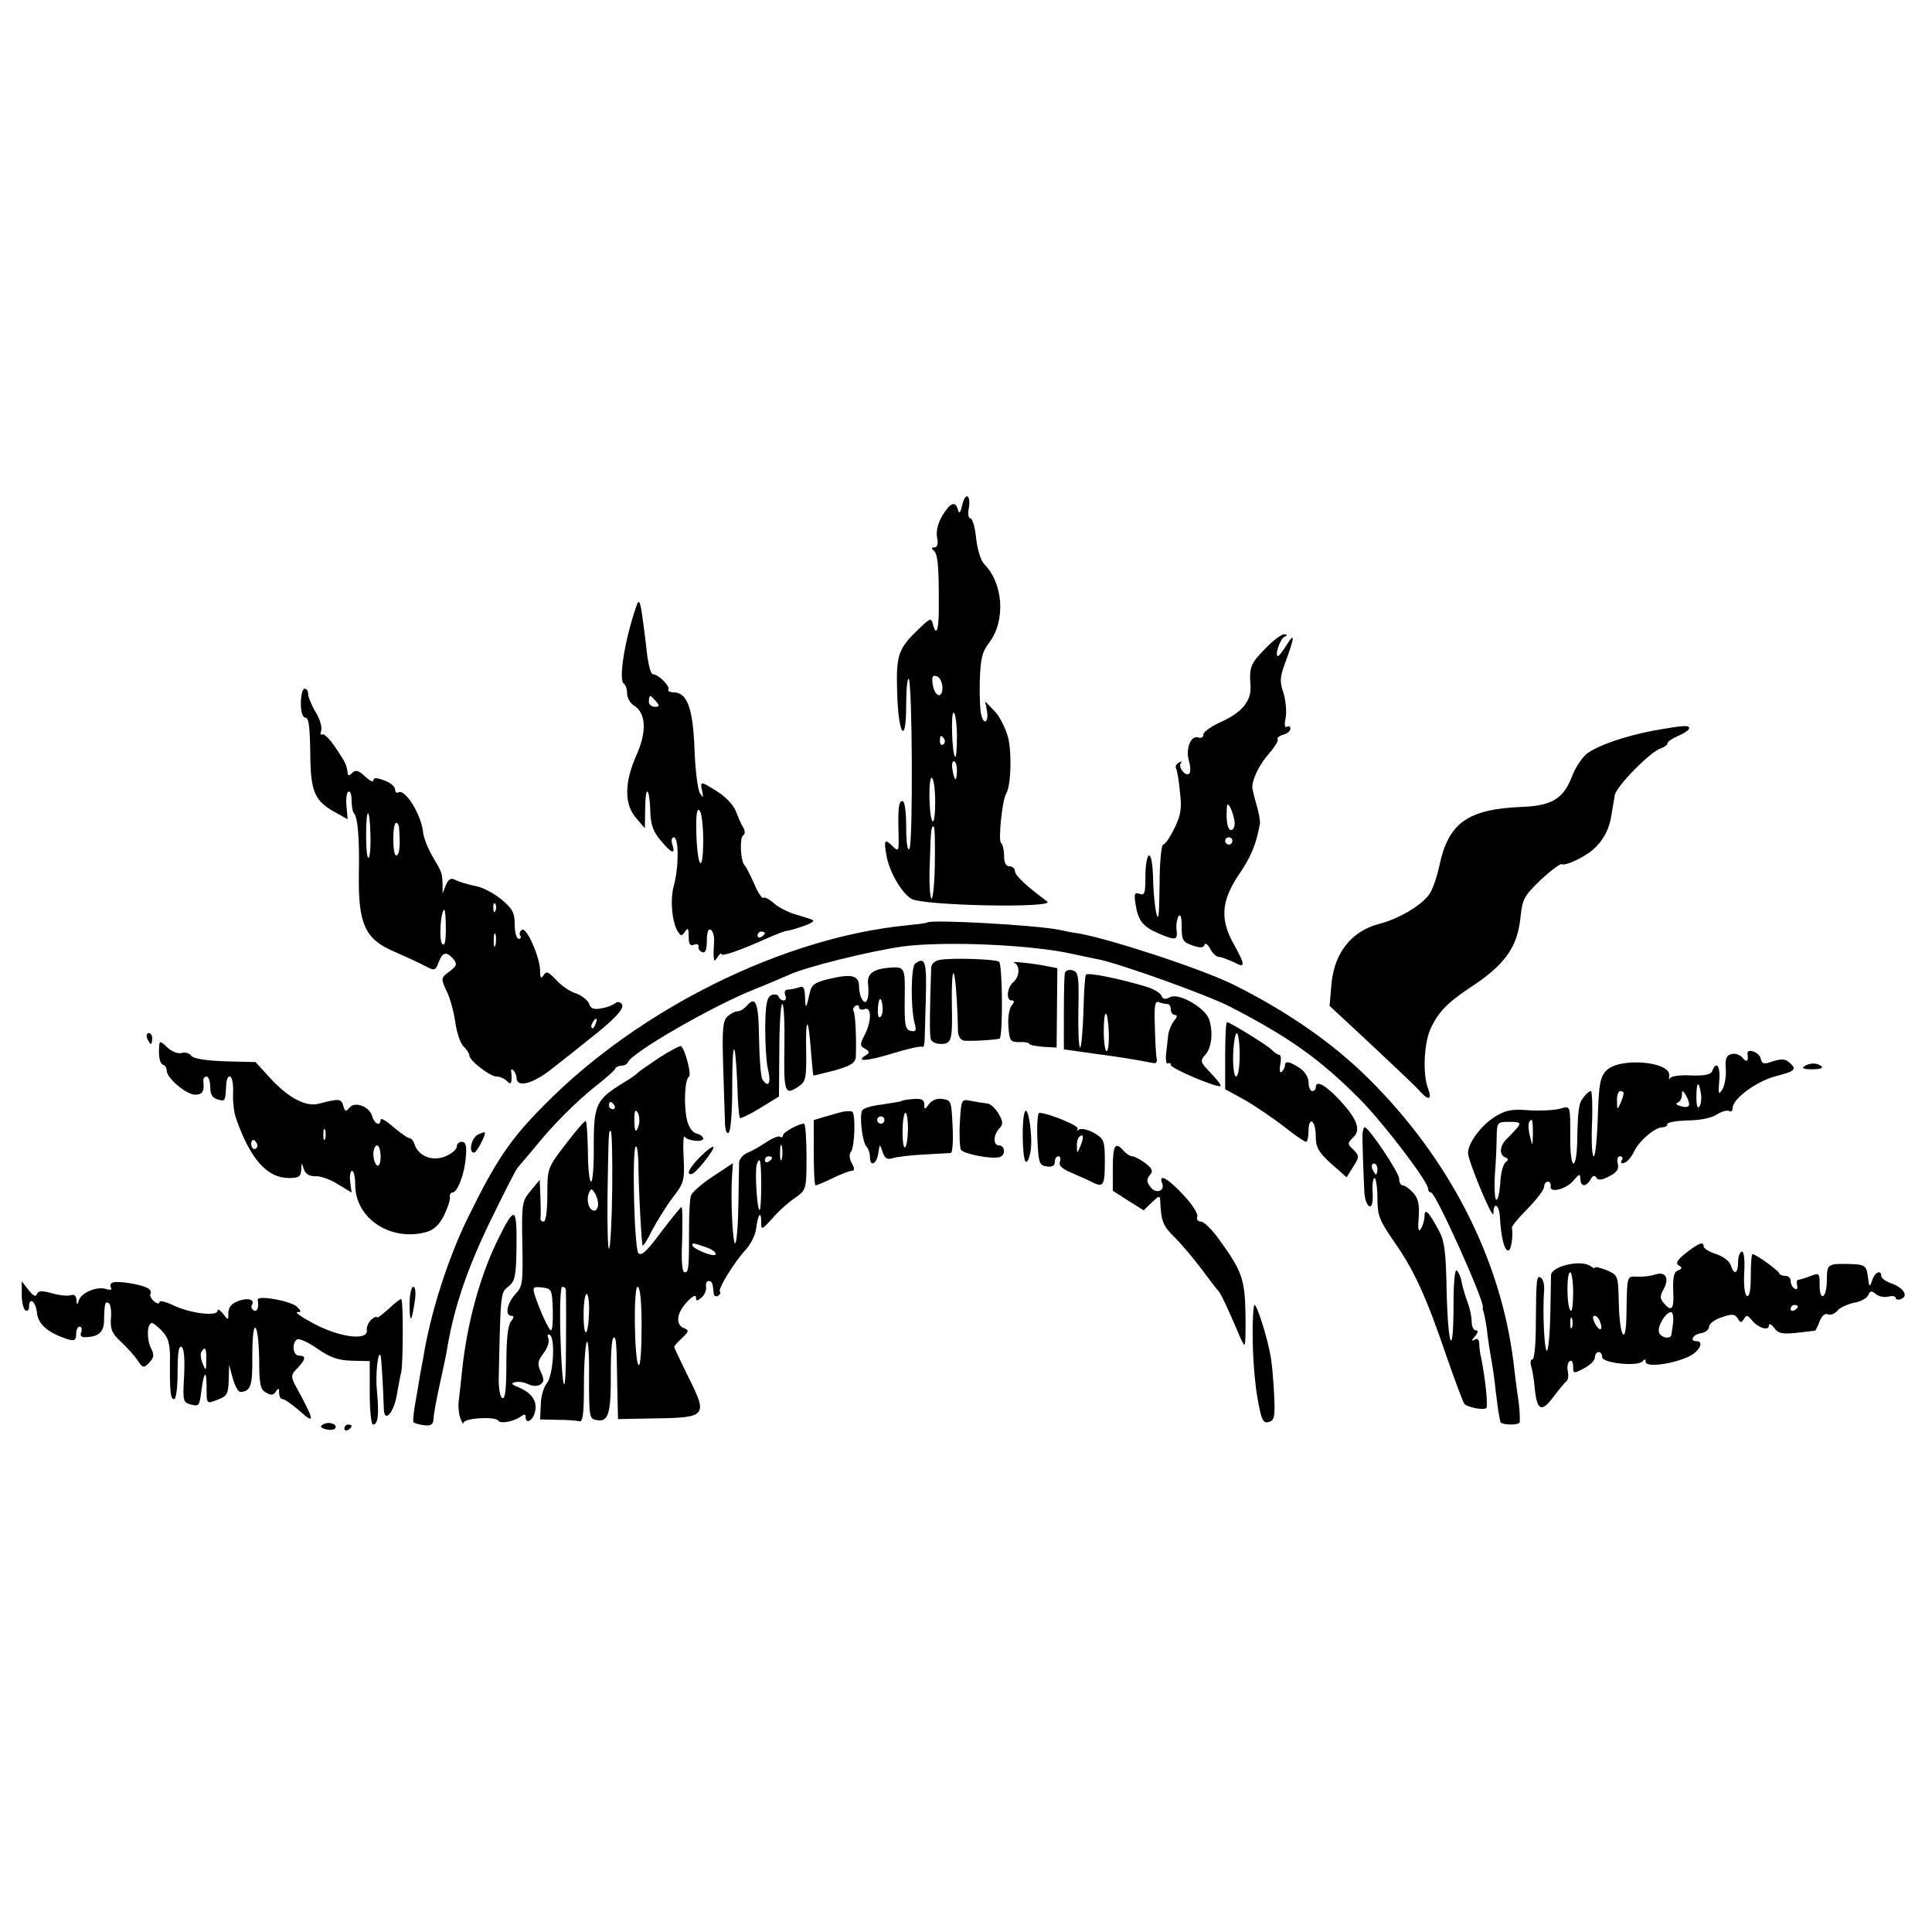 <?xml version="1.0" standalone="no"?>
<!DOCTYPE svg PUBLIC "-//W3C//DTD SVG 20010904//EN"
 "http://www.w3.org/TR/2001/REC-SVG-20010904/DTD/svg10.dtd">
<svg version="1.0" xmlns="http://www.w3.org/2000/svg"
 width="533pt" height="533pt" viewBox="0 0 533 533"
 preserveAspectRatio="xMidYMid meet">
<g transform="translate(0,533) scale(0.1,-0.1)"
fill="#000000" stroke="none">
<path d="M2655 3938 c-5 -22 -9 -27 -12 -15 -7 26 -21 21 -43 -15 -12 -20 -18
-43 -15 -60 4 -18 1 -28 -7 -28 -8 0 -9 -3 -3 -8 12 -8 15 -41 15 -141 1 -75
-6 -102 -16 -64 -5 19 -7 19 -38 -11 -58 -55 -64 -72 -61 -174 3 -120 25 -152
25 -37 0 43 3 75 7 72 10 -10 12 -453 2 -468 -5 -9 -9 14 -9 59 0 41 -4 72
-10 72 -11 0 -13 -19 -11 -93 1 -45 0 -47 -15 -33 -23 23 -26 20 -19 -21 7
-45 39 -102 68 -122 28 -20 402 -27 376 -8 -58 43 -89 72 -89 84 0 7 -7 13
-15 13 -10 0 -15 10 -15 29 0 17 -4 32 -8 35 -9 5 3 120 14 137 13 21 16 112
5 155 -7 25 -23 58 -37 72 l-26 27 5 -27 c5 -31 -9 -39 -16 -10 -3 9 -5 51 -4
92 2 62 6 81 26 107 46 61 39 164 -14 217 -9 9 -19 41 -22 71 -3 30 -10 55
-16 55 -5 0 -7 11 -5 24 8 39 -8 52 -17 14z m-55 -505 c0 -33 -22 -25 -27 10
-3 21 0 25 12 21 8 -3 15 -17 15 -31z m40 -135 c0 -34 -2 -59 -5 -56 -9 8 -12
127 -4 122 5 -3 9 -33 9 -66z m-35 -7 c3 -5 2 -12 -3 -15 -5 -3 -9 1 -9 9 0
17 3 19 12 6z m35 -86 c0 -14 -2 -25 -4 -25 -2 0 -6 11 -8 25 -3 14 -1 25 3
25 5 0 9 -11 9 -25z m-60 -87 c0 -34 -3 -58 -7 -54 -11 10 -12 127 -2 120 5
-3 9 -33 9 -66z m-1 -174 c-1 -58 -6 -100 -10 -92 -4 7 -6 49 -4 93 3 101 4
105 11 105 3 0 4 -48 3 -106z"/>
<path d="M1756 3659 c-33 -95 -50 -205 -35 -215 5 -3 9 -15 9 -27 0 -12 9 -28
20 -34 32 -21 35 -71 6 -136 -34 -76 -34 -136 -1 -174 l24 -28 1 54 c0 67 12
61 14 -7 1 -37 8 -56 28 -80 31 -37 42 -41 33 -12 -4 11 -2 20 4 20 14 0 14
-83 0 -133 -11 -40 -5 -101 11 -127 9 -13 11 -13 20 0 8 12 10 9 10 -14 0 -21
4 -27 15 -22 8 3 14 0 12 -6 -1 -6 4 -13 11 -15 8 -3 12 7 12 32 0 23 4 34 11
30 6 -4 10 -19 9 -33 -1 -15 -2 -34 -1 -42 1 -13 2 -13 11 0 5 8 10 12 10 8 0
-8 52 10 125 43 28 12 53 22 56 21 3 0 23 5 45 13 24 8 33 15 24 18 -8 3 -31
10 -51 16 -20 7 -45 20 -56 31 -12 10 -24 16 -27 13 -3 -3 -15 14 -25 38 -11
25 -23 48 -27 52 -11 11 -14 76 -4 82 6 4 6 13 0 23 -6 9 -14 29 -20 44 -5 15
-27 39 -49 53 -49 31 -50 31 -44 3 4 -20 3 -21 -6 -6 -6 9 -13 63 -15 121 -4
112 -20 157 -58 157 -10 0 -17 4 -14 8 5 9 -28 42 -43 42 -5 0 -11 21 -15 48
-3 26 -8 70 -12 97 -7 55 -11 65 -18 44z m54 -264 c10 -12 10 -15 -4 -15 -9 0
-16 7 -16 15 0 8 2 15 4 15 2 0 9 -7 16 -15z m130 -383 c0 -95 -16 -79 -19 20
-1 47 1 68 8 63 6 -3 11 -40 11 -83z m170 -256 c0 -3 -4 -8 -10 -11 -5 -3 -10
-1 -10 4 0 6 5 11 10 11 6 0 10 -2 10 -4z"/>
<path d="M3490 3540 c-40 -41 -44 -50 -40 -103 2 -41 -23 -72 -80 -98 -27 -12
-50 -28 -50 -35 0 -8 -6 -11 -13 -9 -21 9 -37 -30 -27 -64 5 -17 5 -33 0 -36
-11 -7 -31 20 -22 30 4 5 1 5 -6 1 -7 -4 -10 -11 -8 -15 3 -3 8 -32 11 -64 6
-47 3 -65 -15 -102 -12 -25 -26 -45 -31 -45 -5 0 -10 -51 -10 -112 -1 -88 -3
-104 -10 -73 -4 22 -8 66 -8 98 -1 31 -5 57 -11 57 -5 0 -10 -25 -10 -56 0
-48 -2 -55 -16 -50 -14 5 -16 1 -11 -30 7 -45 21 -61 65 -80 46 -19 51 -18 48
10 -2 14 1 30 5 38 6 8 9 -2 9 -29 0 -36 3 -42 29 -51 22 -8 31 -7 34 1 2 7 9
2 16 -11 6 -12 17 -22 24 -22 7 0 24 -7 40 -14 33 -18 34 -11 2 47 -40 70 -36
121 12 193 35 51 48 83 59 142 1 7 -3 29 -9 50 -6 20 -11 42 -12 47 -2 22 18
64 45 95 16 18 27 36 25 40 -3 4 4 10 15 13 11 3 20 10 20 17 0 6 -4 8 -10 5
-6 -4 -7 6 -3 25 3 17 0 48 -6 68 -11 31 -10 44 4 82 27 73 28 87 6 53 -11
-18 -23 -33 -25 -33 -10 0 4 44 16 52 11 6 10 8 0 8 -7 0 -31 -18 -52 -40z
m-84 -477 c1 -13 -3 -23 -10 -23 -7 0 -12 16 -12 41 0 31 2 36 9 23 6 -10 11
-28 13 -41z m-6 -53 c0 -5 -4 -10 -10 -10 -5 0 -10 5 -10 10 0 6 5 10 10 10 6
0 10 -4 10 -10z"/>
<path d="M830 3390 c0 -25 5 -40 13 -40 9 0 12 -27 13 -100 1 -108 12 -131 76
-165 l27 -15 -3 35 c-2 19 0 38 5 41 5 3 9 -8 9 -24 0 -16 3 -32 6 -35 11 -11
16 -68 14 -169 -2 -137 17 -179 97 -213 32 -14 71 -32 86 -40 26 -14 28 -13
37 10 11 29 22 31 41 9 11 -14 9 -19 -11 -34 -24 -18 -24 -19 -8 -54 10 -19
20 -58 24 -86 4 -28 14 -59 23 -67 9 -9 16 -20 16 -25 0 -14 57 -58 75 -58 9
0 21 -5 28 -12 9 -9 12 -9 13 2 1 8 0 19 -1 25 -1 5 2 6 7 2 4 -5 8 -14 8 -20
0 -30 47 -17 102 28 32 25 74 58 92 73 75 58 104 89 97 101 -5 7 -12 9 -19 3
-7 -5 -24 -12 -39 -14 -20 -4 -29 0 -33 13 -3 9 -19 22 -35 28 -17 5 -42 22
-56 38 -21 22 -27 25 -34 13 -7 -11 -10 -9 -10 12 0 36 -37 121 -50 113 -6 -4
-8 -11 -5 -16 4 -5 1 -9 -4 -9 -6 0 -11 18 -11 39 0 33 -6 44 -37 70 -21 17
-53 34 -73 37 -19 4 -43 11 -53 16 -13 7 -19 4 -27 -14 l-9 -23 0 23 c-1 34
-1 34 -27 78 -13 22 -26 54 -27 70 -6 49 -50 119 -68 108 -5 -3 -9 1 -9 8 0 8
-13 19 -30 25 -21 8 -30 8 -30 0 0 -6 -10 -1 -23 11 -18 17 -26 19 -35 10 -9
-9 -12 -9 -13 0 -3 23 -5 27 -33 69 -16 24 -32 40 -37 37 -5 -3 -6 2 -3 10 3
9 -3 32 -15 51 -12 20 -21 43 -21 51 0 8 -4 14 -10 14 -5 0 -10 -18 -10 -40z
m192 -364 c1 -30 -1 -59 -5 -62 -4 -4 -7 23 -7 61 0 81 10 82 12 1z m79 19 c4
-49 1 -75 -8 -75 -5 0 -8 20 -8 45 0 25 3 45 8 45 4 0 8 -7 8 -15z m266 -227
c-3 -8 -6 -5 -6 6 -1 11 2 17 5 13 3 -3 4 -12 1 -19z m-137 -50 c0 -36 -3 -49
-10 -42 -10 10 -4 94 6 94 2 0 4 -23 4 -52z m137 -45 c-3 -10 -5 -4 -5 12 0
17 2 24 5 18 2 -7 2 -21 0 -30z m276 -218 c-3 -9 -8 -14 -10 -11 -3 3 -2 9 2
15 9 16 15 13 8 -4z"/>
<path d="M4565 3315 c-81 -15 -159 -42 -188 -65 -13 -11 -32 -39 -41 -64 -23
-59 -55 -79 -136 -82 -151 -6 -204 -44 -229 -162 -6 -29 -18 -64 -27 -78 -20
-30 -84 -69 -140 -83 -76 -20 -124 -81 -131 -168 l-5 -58 113 -105 c62 -58
122 -115 133 -127 26 -30 38 -29 26 3 -15 38 -12 120 5 162 20 47 48 76 110
117 97 63 132 112 140 197 5 48 11 58 56 101 28 26 54 45 57 43 10 -6 63 19
88 41 28 25 45 58 50 97 3 17 7 41 9 53 6 26 98 119 126 128 11 4 19 10 19 14
0 5 14 14 30 21 17 7 30 16 30 21 0 9 -15 8 -95 -6z"/>
<path d="M2558 2785 c-2 -2 -28 -5 -58 -8 -340 -34 -734 -229 -995 -492 -97
-97 -136 -155 -215 -316 -56 -115 -104 -267 -123 -389 -4 -19 -12 -65 -18
-102 -7 -37 -11 -69 -8 -72 2 -2 15 -6 29 -8 19 -2 25 2 26 17 0 11 8 54 17
95 9 41 19 87 21 102 19 112 55 218 118 348 39 80 73 147 77 150 3 3 23 27 45
53 51 63 110 123 171 172 28 22 52 43 53 48 2 4 10 7 17 7 7 0 15 4 17 9 10
27 234 156 350 202 28 11 70 29 93 39 49 23 225 66 316 79 116 15 356 5 469
-21 25 -5 55 -12 67 -14 59 -11 307 -100 368 -132 166 -86 249 -146 358 -256
66 -67 187 -226 187 -246 0 -6 4 -10 8 -10 13 0 148 -301 143 -317 -1 -2 -1
-4 0 -5 5 -17 11 -49 13 -73 2 -16 7 -48 11 -70 4 -22 9 -58 11 -80 3 -22 6
-49 8 -60 2 -11 4 -23 5 -27 1 -9 45 -11 53 -3 2 3 1 31 -3 62 -5 32 -11 81
-14 108 -36 284 -177 559 -400 780 -99 98 -223 184 -371 258 -84 42 -335 125
-429 142 -16 2 -41 7 -54 10 -65 13 -353 29 -363 20z"/>
<path d="M2593 2682 c-13 -2 -23 -11 -24 -20 -4 -116 -5 -189 -1 -199 2 -7 14
-13 27 -13 30 0 33 9 31 108 -1 46 1 85 4 87 5 3 11 -71 13 -162 1 -13 8 -23
17 -24 25 -2 95 3 98 6 9 9 8 206 -2 212 -11 7 -127 11 -163 5z"/>
<path d="M2525 2672 c-12 -8 -13 -121 -2 -164 6 -22 4 -25 -11 -22 -15 4 -17
17 -16 90 1 87 1 88 -46 84 -42 -4 -59 -17 -55 -47 4 -37 -5 -59 -16 -41 -5 7
-9 23 -9 36 0 31 -20 36 -80 22 -42 -10 -51 -16 -56 -39 -10 -45 -12 -47 -13
-12 -1 26 -4 32 -17 27 -9 -3 -22 -6 -30 -6 -8 0 -11 -6 -8 -15 4 -8 2 -15 -4
-15 -6 0 -12 5 -14 11 -2 5 -11 7 -19 4 -13 -5 -17 -23 -18 -88 0 -45 3 -99 8
-119 9 -37 0 -51 -16 -25 -4 6 -8 57 -9 112 -1 98 -9 120 -34 90 -7 -8 -18
-15 -26 -15 -7 0 -19 -7 -28 -15 -12 -13 -14 -37 -11 -133 2 -64 4 -134 5
-155 0 -23 4 -36 10 -32 6 4 10 56 10 122 0 137 8 146 14 14 1 -50 5 -93 7
-95 2 -3 28 10 56 27 l52 32 1 128 c0 70 4 127 8 127 5 0 7 -54 6 -120 -2
-126 1 -134 41 -106 18 12 20 24 19 95 -2 98 6 100 13 4 3 -37 6 -69 7 -70 0
-1 27 6 59 14 45 13 57 21 58 37 2 47 -1 118 -6 126 -3 5 -1 11 5 15 5 3 10 2
10 -4 0 -6 7 -8 15 -5 20 8 20 -34 0 -72 -13 -25 -13 -29 1 -37 13 -8 14 -11
3 -18 -31 -19 3 -17 74 5 42 13 79 21 82 18 3 -3 5 6 6 19 0 13 2 62 3 109 3
107 -1 122 -29 102z m-90 -123 c1 -11 -2 -22 -7 -25 -5 -3 -7 8 -6 25 2 33 11
33 13 0z"/>
<path d="M2798 2674 c17 -8 15 -39 -3 -54 -17 -15 -20 -50 -4 -50 8 0 8 -4 0
-14 -7 -8 -11 -34 -9 -58 3 -40 5 -43 31 -43 15 1 27 -2 27 -5 0 -3 17 -6 38
-8 l37 -2 1 109 1 110 -26 5 c-44 9 -107 15 -93 10z"/>
<path d="M2938 2646 c-2 -6 -3 -56 -3 -111 l0 -100 85 -12 c74 -10 100 -14
163 -26 7 -1 10 5 8 13 -2 8 -4 48 -5 88 -2 59 0 72 12 67 7 -3 18 -5 23 -5 5
0 9 -7 9 -15 0 -8 5 -15 11 -15 8 0 7 -6 -2 -16 -7 -9 -14 -26 -16 -38 -1 -11
-4 -35 -6 -53 -2 -17 1 -30 5 -27 4 3 8 1 8 -4 0 -10 131 -65 137 -58 3 2 -10
18 -27 36 -29 30 -30 33 -15 50 18 19 22 62 11 97 -10 32 -84 75 -108 62 -13
-7 -20 -6 -24 4 -3 8 -22 19 -42 25 -77 23 -162 40 -166 33 -3 -4 -6 -50 -7
-104 -2 -53 -6 -97 -9 -97 -4 0 -6 47 -5 104 2 93 0 105 -16 109 -10 3 -19 0
-21 -7z m121 -165 c1 -28 -2 -51 -6 -51 -4 0 -8 24 -8 54 0 68 11 65 14 -3z"/>
<path d="M3380 2418 l0 -93 53 -29 c28 -16 77 -49 108 -73 30 -24 58 -43 62
-43 4 0 7 14 7 31 0 17 4 28 10 24 6 -3 10 -22 10 -41 0 -29 8 -43 42 -74 l43
-38 18 29 c17 26 17 30 3 45 -20 19 -20 19 -1 38 20 20 8 51 -42 104 -38 40
-63 53 -63 32 0 -5 -4 -10 -10 -10 -5 0 -10 11 -10 24 0 14 -10 30 -25 40 -28
18 -40 20 -40 7 0 -5 -4 -13 -9 -18 -5 -4 -7 4 -4 20 3 15 2 27 -3 27 -4 0
-14 7 -22 15 -15 14 -114 75 -122 75 -3 0 -5 -42 -5 -92z m40 2 c0 -33 -4 -60
-10 -60 -5 0 -9 27 -8 60 1 33 6 60 10 60 4 0 8 -27 8 -60z"/>
<path d="M406 2465 c4 -8 8 -15 10 -15 2 0 4 7 4 15 0 8 -4 15 -10 15 -5 0 -7
-7 -4 -15z"/>
<path d="M439 2443 c-2 -29 2 -48 12 -51 5 -2 9 -9 9 -16 0 -20 54 -66 78 -66
21 0 26 9 23 38 -1 6 3 12 9 12 5 0 10 -13 10 -29 0 -20 6 -30 20 -34 22 -6
21 -6 24 38 0 17 6 28 11 25 6 -3 9 -23 8 -45 -1 -22 2 -53 8 -70 40 -114 86
-165 147 -165 26 0 32 4 33 23 1 21 1 21 7 2 5 -14 15 -20 32 -20 14 1 42 -9
62 -22 l38 -23 -4 30 c-2 16 1 30 5 30 5 0 9 -17 9 -39 0 -92 97 -157 196
-130 21 6 36 20 49 46 10 21 18 44 16 51 -1 6 2 12 7 12 14 0 34 52 37 98 3
31 0 42 -11 42 -8 0 -14 -6 -14 -14 0 -7 -14 -19 -31 -26 -35 -15 -74 0 -85
32 -3 10 -9 18 -14 18 -5 0 -25 14 -45 31 -19 17 -35 26 -35 20 0 -19 -17 -12
-23 9 -7 27 -48 43 -63 24 -10 -12 -12 -11 -17 5 -5 20 -11 21 -68 6 -36 -9
-83 16 -134 71 l-40 44 -83 2 c-54 2 -87 7 -94 15 -6 8 -18 11 -27 8 -10 -3
-27 4 -39 15 -20 19 -22 19 -23 3z m458 -255 c-3 -7 -5 -2 -5 12 0 14 2 19 5
13 2 -7 2 -19 0 -25z m-187 -19 c0 -5 -4 -9 -8 -9 -5 0 -9 7 -9 15 0 8 4 12 9
9 4 -3 8 -9 8 -15z m340 -30 c0 -17 -4 -28 -10 -24 -5 3 -10 17 -10 31 0 13 5
24 10 24 6 0 10 -14 10 -31z"/>
<path d="M1820 2413 c-30 -20 -57 -39 -60 -42 -3 -4 -21 -17 -40 -28 -75 -46
-82 -60 -82 -172 1 -56 -3 -101 -7 -101 -5 0 -9 37 -9 81 -1 45 -3 84 -6 86
-2 3 -27 -26 -55 -63 -51 -66 -51 -68 -51 -140 0 -43 -4 -74 -10 -74 -6 0 -9
3 -9 8 1 4 1 30 0 57 l-2 50 -25 -30 c-24 -29 -25 -35 -23 -146 2 -107 1 -118
-19 -139 -23 -25 -30 -60 -11 -60 8 0 7 -5 -1 -15 -9 -11 -13 -49 -13 -116 0
-70 -3 -99 -11 -96 -6 2 -11 26 -10 58 5 236 5 233 27 250 18 15 21 28 22 112
1 110 -5 112 -53 14 -48 -98 -84 -230 -97 -357 -4 -36 -8 -76 -10 -90 -1 -14
1 -34 6 -45 4 -11 8 -15 8 -10 1 13 88 18 95 6 7 -10 44 -3 64 12 8 6 12 6 12
-2 0 -21 20 -11 26 14 7 29 -8 52 -46 68 -20 8 -21 11 -8 14 9 2 25 0 36 -6
10 -5 24 -6 32 -1 11 7 12 14 2 35 -10 23 -9 30 7 51 11 14 17 32 14 41 -4 10
-2 14 4 10 16 -10 9 -114 -9 -134 -8 -10 -16 -36 -16 -58 l-2 -41 48 -1 c26 0
53 -2 60 -4 10 -3 13 19 13 102 0 58 4 110 8 117 4 6 7 -39 6 -101 0 -109 1
-112 23 -115 31 -5 38 20 37 133 0 52 3 95 8 95 7 0 8 -5 10 -140 l2 -85 104
2 c140 2 144 7 90 114 -21 43 -39 81 -39 83 0 3 10 14 22 25 19 18 19 21 5 27
-24 9 -21 41 8 72 15 16 25 21 25 13 0 -11 3 -11 15 -1 9 7 14 21 13 30 -2 9
2 16 7 16 10 -1 11 -5 14 -34 0 -7 6 -10 12 -7 6 4 8 9 5 12 -6 7 39 80 71
115 14 15 27 41 29 59 5 39 14 51 14 18 0 -23 1 -23 31 10 16 19 44 44 62 56
31 22 32 22 32 114 0 50 -3 91 -7 91 -15 0 -58 -24 -58 -32 0 -5 -4 -7 -8 -4
-5 3 -21 -4 -38 -15 -16 -11 -39 -24 -51 -29 -13 -5 -23 -17 -24 -27 0 -10 -1
-64 -2 -120 -1 -57 -5 -103 -9 -103 -7 0 -13 128 -8 193 l2 28 -56 -37 c-30
-20 -58 -44 -60 -53 -3 -9 -5 -47 -5 -86 0 -115 -1 -125 -12 -125 -7 0 -10 29
-7 90 1 50 1 90 -2 90 -3 -1 -28 -32 -57 -70 -39 -53 -54 -66 -62 -57 -11 14
-18 284 -7 294 3 4 6 -14 7 -38 1 -90 9 -232 12 -235 2 -2 14 17 26 42 13 24
38 65 56 89 32 41 34 48 31 111 -2 36 -1 63 3 58 8 -12 51 -16 51 -5 0 5 -8
11 -18 14 -12 2 -22 18 -27 38 -9 42 -6 112 6 119 7 5 -10 73 -22 84 -2 2 -29
-12 -59 -31z m-125 -133 c3 -5 1 -10 -4 -10 -6 0 -11 5 -11 10 0 6 2 10 4 10
3 0 8 -4 11 -10z m68 -51 c-8 -29 -13 -23 -13 14 0 22 3 28 9 18 5 -7 6 -22 4
-32z m-74 -179 c-1 -88 -5 -162 -9 -165 -3 -2 -5 64 -4 148 3 180 3 177 9 177
3 0 5 -72 4 -160z m468 83 c-3 -10 -5 -2 -5 17 0 19 2 27 5 18 2 -10 2 -26 0
-35z m-27 3 c0 -3 -4 -8 -10 -11 -5 -3 -10 -1 -10 4 0 6 5 11 10 11 6 0 10 -2
10 -4z m-30 -78 c0 -39 -2 -69 -5 -66 -7 7 -13 110 -7 126 9 25 12 10 12 -60z
m-450 -50 c0 -10 -5 -18 -10 -18 -15 0 -23 27 -16 47 6 15 8 15 16 3 6 -8 10
-23 10 -32z m298 -119 c18 -6 29 -15 26 -20 -5 -8 -64 16 -64 26 0 7 3 6 38
-6z m-423 -171 c1 -32 -1 -58 -5 -58 -6 0 -32 58 -45 98 -6 21 -4 23 21 20 26
-3 27 -6 29 -60z m36 55 c1 -12 1 -130 0 -202 -2 -109 -11 -61 -15 77 -2 74 0
132 5 132 5 0 9 -3 10 -7z m209 -104 c0 -60 -3 -108 -8 -105 -12 7 -15 216 -3
216 7 0 11 -39 11 -111z m-145 41 c-2 -70 -15 -76 -15 -7 0 32 4 57 8 57 5 0
8 -22 7 -50z"/>
<path d="M4777 2422 c-14 -3 -18 -12 -16 -40 2 -21 -3 -46 -9 -57 -11 -17 -12
-14 -9 23 4 40 -8 57 -19 28 -4 -11 -21 -14 -59 -13 -30 2 -56 -2 -58 -8 -2
-5 -3 -2 -2 7 6 40 -139 52 -174 14 -17 -18 -20 -39 -23 -128 -2 -60 -7 -108
-11 -108 -5 0 -7 41 -5 90 2 50 0 90 -3 90 -4 0 -13 -7 -20 -17 -14 -16 -16
-33 -18 -130 -1 -29 -5 -53 -10 -53 -5 0 -9 28 -9 63 0 100 2 97 -29 88 -16
-4 -54 -6 -86 -4 -46 4 -64 0 -93 -18 -37 -23 -74 -72 -74 -100 0 -21 69 -188
70 -167 0 34 16 26 18 -10 3 -55 12 -92 23 -92 8 0 14 39 10 63 -1 4 19 28 44
53 25 26 45 52 45 60 0 8 5 14 10 14 6 0 9 -6 8 -12 -5 -21 43 -9 63 15 16 19
18 20 19 5 0 -23 16 -23 28 -2 6 11 11 13 16 5 5 -8 15 -7 36 4 21 11 27 20
23 35 -3 12 0 20 6 20 7 0 9 -5 5 -11 -4 -7 -1 -10 7 -7 8 2 20 16 27 31 14
30 58 67 78 67 8 0 14 4 14 9 0 5 25 9 56 10 34 0 66 7 80 16 14 9 29 13 34
10 6 -3 10 0 10 8 0 26 66 74 119 88 54 14 60 19 36 39 -11 9 -22 9 -44 2 -25
-9 -30 -8 -34 9 -5 17 -38 28 -36 12 3 -21 -2 -25 -13 -12 -7 9 -21 14 -31 11z
m-85 -106 c3 -14 1 -31 -3 -38 -6 -8 -9 1 -9 25 0 42 6 48 12 13z m-213 -3 c0
-5 -4 -17 -9 -28 -8 -18 -9 -17 -9 8 -1 15 4 27 9 27 6 0 10 -3 9 -7z m181
-30 c0 -7 -9 -9 -22 -5 -12 3 -17 7 -10 10 6 2 12 11 12 20 0 15 2 15 10 2 5
-8 10 -20 10 -27z m-473 -63 c-7 -8 -20 -22 -29 -31 -21 -19 -23 -45 -5 -52 9
-4 9 -7 0 -14 -6 -5 -13 -30 -14 -56 -2 -26 -6 -47 -11 -47 -4 0 -6 30 -4 68
3 37 5 85 5 107 1 39 2 40 35 40 29 0 32 -2 23 -15z m42 -17 c-1 -37 -1 -37
-8 -8 -7 28 -5 45 5 45 2 0 3 -17 3 -37z"/>
<path d="M4979 2389 c-10 -6 -3 -9 20 -9 19 0 31 3 27 7 -10 11 -32 12 -47 2z"/>
<path d="M2486 2292 c-2 -1 -25 -5 -52 -9 -27 -3 -52 -10 -55 -16 -9 -13 0
-90 12 -101 5 -6 9 -18 9 -28 0 -28 18 -21 23 10 4 27 4 27 12 4 6 -18 12 -22
29 -17 11 4 50 8 86 10 36 2 69 4 73 4 5 1 7 34 5 74 -3 68 -4 72 -27 75 -15
3 -30 -3 -38 -14 -12 -16 -13 -16 -13 -1 0 13 -8 17 -30 15 -17 -1 -32 -4 -34
-6z m19 -77 c-2 -63 -15 -69 -15 -7 0 29 4 52 8 52 4 0 7 -20 7 -45z m-65 25
c0 -5 -4 -10 -10 -10 -5 0 -10 5 -10 10 0 6 5 10 10 10 6 0 10 -4 10 -10z"/>
<path d="M2648 2233 c-2 -36 0 -70 3 -75 8 -12 88 -27 107 -20 17 5 15 32 -2
32 -17 0 -16 30 2 48 10 11 9 19 -4 41 -9 15 -23 27 -32 27 -10 1 -29 4 -44 7
-26 5 -26 5 -30 -60z"/>
<path d="M2325 2263 c-11 -3 -34 -9 -50 -14 l-30 -9 0 -90 c0 -50 2 -90 5 -90
4 0 25 9 48 20 22 11 46 20 52 20 8 0 8 6 0 21 -7 12 -8 25 -2 32 10 14 13
105 3 110 -3 2 -15 2 -26 0z"/>
<path d="M2828 2264 c-10 -15 -8 -133 2 -139 4 -3 10 10 13 28 7 39 -6 126
-15 111z"/>
<path d="M2862 2188 c3 -67 5 -73 26 -76 15 -2 22 2 22 12 0 9 4 16 10 16 5 0
7 -7 4 -15 -4 -10 6 -20 33 -31 21 -9 46 -20 55 -25 32 -16 36 -10 36 55 0 59
-2 64 -29 80 -16 9 -35 14 -42 10 -6 -4 -8 -3 -4 2 7 7 -80 43 -106 44 -4 0
-7 -33 -5 -72z m119 -19 c-9 -22 -10 -22 -10 -3 -1 11 2 24 6 27 12 12 14 0 4
-24z"/>
<path d="M3759 2203 c-1 -18 2 -99 5 -162 1 -19 7 -36 14 -39 7 -2 10 11 9 37
-2 23 1 41 5 41 4 0 8 -25 8 -55 0 -48 5 -61 45 -119 55 -78 89 -151 145 -316
24 -69 46 -128 50 -133 8 -9 50 -18 60 -12 6 4 -2 81 -14 140 -3 11 -5 28 -5
38 -1 12 -5 16 -13 11 -9 -5 -9 -2 1 9 9 11 10 17 2 17 -6 0 -11 11 -11 24 0
14 -5 37 -11 53 -6 15 -13 39 -16 53 -2 14 -8 29 -14 35 -5 5 -9 -29 -9 -93 0
-152 -15 -124 -19 34 -2 114 -6 142 -23 172 -27 50 -38 60 -38 37 0 -11 -5
-27 -10 -35 -7 -11 -9 -1 -6 32 2 36 -1 52 -16 68 -10 11 -23 20 -28 20 -6 0
-10 8 -10 18 0 17 -84 142 -95 142 -3 0 -5 -8 -6 -17z m41 -98 c0 -8 -2 -15
-4 -15 -2 0 -6 7 -10 15 -3 8 -1 15 4 15 6 0 10 -7 10 -15z"/>
<path d="M1317 2199 c-17 -10 -25 -49 -9 -49 7 0 34 51 29 56 -1 1 -10 -2 -20
-7z"/>
<path d="M1931 2138 c-30 -31 -39 -49 -23 -47 11 1 65 69 60 75 -3 2 -19 -10
-37 -28z"/>
<path d="M3070 2108 l0 -63 42 -27 43 -27 22 21 c22 21 23 21 24 2 2 -52 8
-67 39 -97 18 -17 51 -57 74 -87 22 -30 43 -57 46 -60 7 -5 29 -54 54 -112 8
-21 17 -38 19 -38 3 0 4 39 3 88 -2 94 -10 116 -73 203 -19 27 -42 49 -50 49
-8 0 -13 6 -10 13 3 8 -14 35 -38 60 -42 46 -70 61 -59 33 9 -22 -17 -31 -32
-11 -11 14 -11 22 -2 33 10 11 7 18 -12 33 -14 10 -30 19 -36 19 -6 0 -17 7
-24 15 -23 27 -30 16 -30 -47z"/>
<path d="M4652 1874 c-25 -20 -30 -29 -21 -35 11 -6 10 -9 -2 -14 -11 -4 -14
-19 -13 -55 3 -52 -4 -61 -26 -35 -11 13 -11 20 0 39 16 30 5 49 -23 40 -12
-4 -34 -7 -49 -6 -31 1 -29 5 -31 -106 -1 -89 -19 -61 -21 33 -2 77 -2 77 -34
91 -18 7 -32 10 -32 7 0 -3 -6 -1 -12 4 -26 19 -108 0 -109 -25 0 -9 -1 -58
-2 -109 -1 -50 -5 -95 -9 -99 -7 -7 -13 103 -8 168 1 14 -3 29 -9 33 -12 7
-13 0 -14 -132 0 -51 -4 -93 -9 -93 -5 0 -7 -8 -4 -18 3 -10 8 -37 10 -61 6
-63 19 -69 52 -24 16 21 32 40 36 43 4 3 6 16 3 28 -2 12 0 24 6 27 5 4 9 -3
9 -15 0 -20 1 -20 30 -5 17 9 30 22 30 30 0 8 5 15 10 15 6 0 10 -6 10 -14 0
-17 101 -27 112 -11 5 6 8 6 8 -2 0 -16 72 -7 118 14 30 14 45 43 22 43 -20 0
-9 19 13 22 12 2 22 10 22 18 0 8 16 20 35 26 29 10 36 9 44 -3 7 -13 10 -13
17 -2 7 12 10 11 21 -2 17 -22 48 -32 48 -16 0 7 7 4 15 -7 11 -15 23 -17 62
-13 26 3 49 6 51 6 1 1 7 12 12 26 6 15 15 23 23 19 8 -3 19 2 26 10 7 9 28
18 46 22 19 3 36 13 39 21 5 12 9 13 21 3 8 -7 24 -10 35 -7 11 3 20 1 20 -4
0 -4 6 -6 14 -3 22 8 8 31 -25 43 -16 5 -29 15 -29 20 0 20 -18 11 -25 -11 -7
-21 -8 -20 -12 10 -4 32 -8 34 -58 35 -52 1 -55 -2 -55 -42 0 -22 -4 -43 -10
-46 -6 -4 -10 8 -10 29 0 35 -1 35 -27 25 -16 -6 -30 -10 -33 -10 -3 0 -4 -7
-2 -16 2 -8 -1 -12 -7 -8 -6 3 -11 13 -11 21 0 8 -6 14 -14 14 -8 0 -16 3 -18
8 -3 8 -64 52 -73 52 -3 0 -5 -27 -5 -61 0 -40 -4 -58 -11 -54 -6 4 -9 31 -7
66 2 35 -1 58 -7 56 -5 -1 -10 -14 -10 -29 0 -32 -11 -37 -20 -9 -3 11 -21 25
-40 31 -19 6 -35 16 -35 21 0 15 -13 10 -48 -17z m-312 -111 c0 -31 -3 -53 -7
-49 -11 10 -12 106 -1 106 4 0 8 -25 8 -57z m620 -37 c0 -3 -4 -8 -10 -11 -5
-3 -10 -1 -10 4 0 6 5 11 10 11 6 0 10 -2 10 -4z m-344 -43 c-2 -16 -4 -31 -5
-35 -2 -14 -29 -9 -34 6 -6 15 18 56 33 56 5 0 7 -12 6 -27z m-279 -15 c-3 -7
-5 -2 -5 12 0 14 2 19 5 13 2 -7 2 -19 0 -25z m77 16 c10 -25 -1 -29 -14 -5
-6 12 -7 21 -1 21 5 0 12 -7 15 -16z"/>
<path d="M312 1792 c-7 -2 -9 -8 -6 -14 4 -6 -1 -8 -14 -4 -25 8 -70 -11 -75
-33 -4 -13 -5 -12 -6 3 -1 11 -6 16 -15 13 -8 -3 -32 -1 -52 5 -29 8 -39 7
-42 -2 -3 -9 -11 -5 -23 11 l-19 24 0 -37 c0 -20 5 -40 10 -43 6 -3 10 1 10 9
0 30 19 16 22 -16 3 -32 32 -56 86 -73 18 -5 22 -2 22 14 0 12 4 21 10 21 5 0
7 -7 4 -15 -4 -10 0 -15 12 -14 36 1 50 14 51 44 1 50 3 56 13 50 5 -3 8 -22
6 -42 -2 -30 3 -42 27 -64 16 -15 37 -38 46 -51 15 -23 17 -23 33 -7 13 14 14
21 4 41 -12 24 -10 68 3 68 4 0 17 -10 29 -23 16 -17 21 -35 21 -72 -1 -92 1
-115 11 -115 6 0 10 32 10 76 0 52 3 73 11 68 7 -4 9 -33 7 -79 -4 -67 -3 -74
16 -79 26 -7 26 -6 32 40 7 53 14 56 14 6 0 -47 -1 -46 34 -32 22 8 26 16 27
52 l1 43 10 -37 c6 -21 15 -38 21 -38 29 1 34 18 33 97 0 48 3 82 8 80 6 -1
10 -39 11 -85 0 -71 3 -85 19 -94 14 -8 21 -7 27 3 7 11 9 10 9 -3 0 -10 4
-18 10 -18 5 0 25 -14 45 -31 42 -38 43 -31 5 41 -30 54 -30 54 -10 75 24 25
25 35 5 35 -17 0 -21 35 -5 45 5 3 31 -8 56 -26 36 -25 58 -32 96 -33 l48 -1
0 -87 c0 -49 4 -88 9 -88 14 0 17 27 11 91 -5 47 3 116 10 99 2 -4 7 -85 9
-149 2 -38 28 -7 36 42 4 23 9 51 12 62 5 22 6 196 0 201 -1 2 -17 -10 -35
-27 -18 -16 -32 -27 -32 -23 0 3 -7 1 -15 -6 -8 -7 -14 -20 -13 -29 5 -30 -70
-22 -142 15 -36 19 -58 34 -50 34 12 0 12 2 -1 15 -16 16 -111 33 -108 19 4
-21 -2 -35 -11 -29 -6 4 -8 10 -5 15 9 15 -12 21 -39 10 -17 -6 -26 -17 -26
-32 0 -21 0 -21 -15 -2 -8 10 -15 14 -15 8 0 -17 -77 -7 -122 15 -21 10 -38
14 -38 9 0 -6 -7 -5 -15 2 -8 7 -13 16 -10 20 3 5 0 12 -7 16 -16 10 -81 21
-96 16z m257 -214 c0 -31 -1 -31 -10 -10 -5 13 -7 28 -3 33 10 16 14 9 13 -23z"/>
<path d="M1130 1733 c0 -55 5 -54 14 5 4 26 2 42 -4 42 -5 0 -10 -21 -10 -47z"/>
<path d="M3456 1638 c0 -51 6 -125 13 -164 11 -62 15 -71 31 -67 16 4 18 14
15 76 -2 40 -6 88 -10 107 -8 48 -37 140 -44 140 -3 0 -6 -42 -5 -92z"/>
<path d="M891 1400 c-9 -5 -7 -9 8 -13 12 -3 23 -2 26 3 7 11 -19 20 -34 10z"/>
<path d="M950 1389 c0 -5 5 -7 10 -4 6 3 10 8 10 11 0 2 -4 4 -10 4 -5 0 -10
-5 -10 -11z"/>
</g>
</svg>
